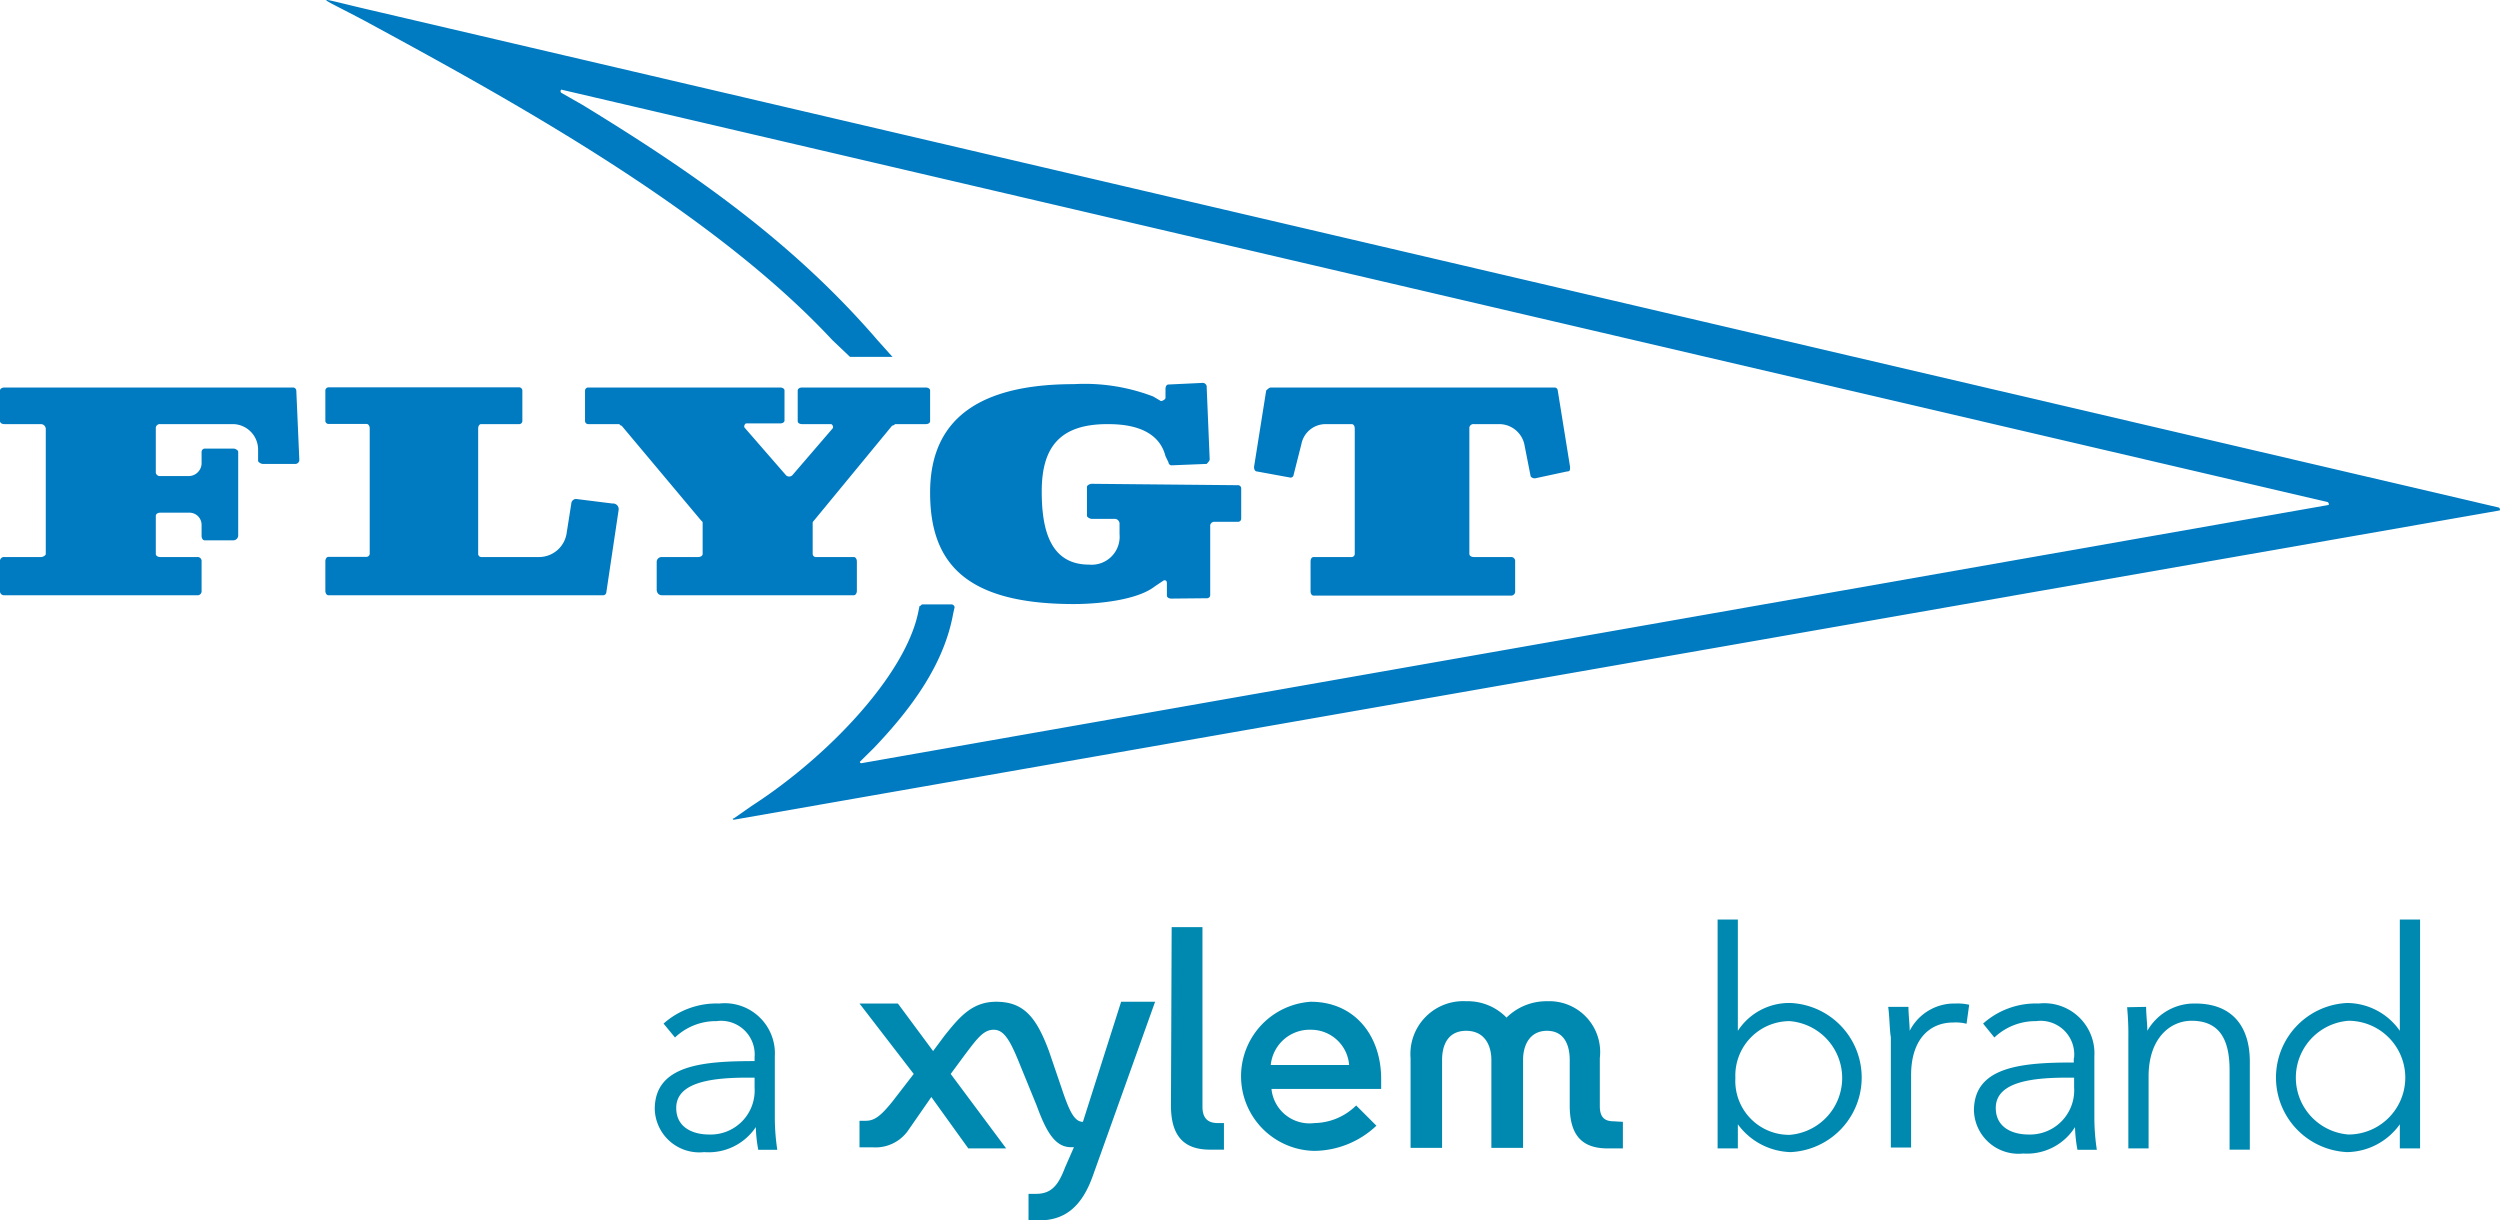 <svg xmlns="http://www.w3.org/2000/svg" width="142" height="69.32" viewBox="0 0 142 69.32"><defs><style>.a{fill:#0089b0;}.b{fill:#007ac1;}</style></defs><title>flygt</title><path class="a" d="M42.86,60.06A1.91,1.91,0,0,0,40.7,58a3.36,3.36,0,0,0-2.36.93l-.65-.79A4.52,4.52,0,0,1,40.85,57a2.85,2.85,0,0,1,3.16,3v3.51a12.43,12.43,0,0,0,.14,1.8H43.07a8.08,8.08,0,0,1-.14-1.29h0A3.22,3.22,0,0,1,40,65.44,2.53,2.53,0,0,1,37.19,63c0-2.51,2.73-2.73,5.67-2.73Zm-.36,1.15c-1.94,0-4.09.21-4.09,1.72,0,1.15,1,1.51,1.86,1.51a2.5,2.5,0,0,0,2.59-2.66v-.57Z"/><path class="a" d="M98.71,63.86v1.37H97.56v-13h1.15v6.32h0a3.48,3.48,0,0,1,3-1.58,4.24,4.24,0,0,1,0,8.47,3.84,3.84,0,0,1-3-1.58ZM101.65,58a3.09,3.09,0,0,0-3.08,3.23,3.06,3.06,0,0,0,3.08,3.23,3.24,3.24,0,0,0,0-6.46Z"/><path class="a" d="M107.25,57.19h1.15c0,.43.07,1,.07,1.36h0A2.84,2.84,0,0,1,111.06,57a3,3,0,0,1,.79.07l-.15,1.08a2.46,2.46,0,0,0-.78-.07c-1.23,0-2.37.86-2.37,3v4.1H107.4V58.91C107.33,58.55,107.33,57.76,107.25,57.19Z"/><path class="a" d="M117.81,60.06A1.91,1.91,0,0,0,115.65,58a3.4,3.4,0,0,0-2.37.93l-.64-.79A4.5,4.5,0,0,1,115.8,57a2.85,2.85,0,0,1,3.16,3v3.51a12.43,12.43,0,0,0,.14,1.8H118a8.08,8.08,0,0,1-.14-1.29h0a3.22,3.22,0,0,1-2.94,1.5,2.53,2.53,0,0,1-2.8-2.44c0-2.51,2.72-2.73,5.67-2.73v-.21Zm-.36,1.15c-1.94,0-4.09.21-4.09,1.72,0,1.15,1,1.51,1.86,1.51a2.51,2.51,0,0,0,2.59-2.66v-.57Z"/><path class="a" d="M121.9,57.19c0,.43.07,1,.07,1.36h0A3.06,3.06,0,0,1,124.7,57c2.08,0,3.09,1.29,3.09,3.3v5h-1.15V60.78c0-1.65-.51-2.8-2.16-2.8-1.22,0-2.44,1-2.44,3.16v4.09h-1.15V59a16.54,16.54,0,0,0-.07-1.79Z"/><path class="a" d="M133.31,65.44a4.24,4.24,0,0,1,0-8.47,3.67,3.67,0,0,1,3,1.58h0V52.23h1.15v13h-1.15V63.86h0A3.74,3.74,0,0,1,133.31,65.44Zm.08-1a3.23,3.23,0,0,0,0-6.46,3.24,3.24,0,0,0,0,6.46Z"/><path class="a" d="M92.18,63.72v1.51h-.86c-1.44,0-2.16-.72-2.16-2.44V60.2c0-.79-.28-1.65-1.29-1.65s-1.36.86-1.36,1.65v5h-1.8v-5c0-.79-.36-1.65-1.43-1.65s-1.37.86-1.37,1.65v5H80.12v-5.1a3,3,0,0,1,3.16-3.23,3.07,3.07,0,0,1,2.29.93,3.23,3.23,0,0,1,2.3-.93,2.89,2.89,0,0,1,3,3.23v2.73c0,.64.28.86.79.86Zm-14,.22a5.2,5.2,0,0,1-3.52,1.43,4.24,4.24,0,0,1-.21-8.47c2.51,0,4,1.94,4,4.38v.57H72.22a2.17,2.17,0,0,0,2.44,1.94,3.44,3.44,0,0,0,2.37-1Zm-6-3.45h4.45a2.17,2.17,0,0,0-2.15-2,2.22,2.22,0,0,0-2.3,2m-5.67,2.3c0,1.72.72,2.51,2.22,2.51h.79V63.79h-.35c-.58,0-.87-.29-.87-.93V52.66H66.55Zm-5,.93h0c-.5,0-.79-.65-1.22-1.94l-.71-2.08c-.72-1.94-1.44-2.8-3-2.8-1.36,0-2.08.86-2.94,1.94L53,59.7,51,57H48.82l3.08,4-1.22,1.58c-.64.79-1,1.08-1.5,1.08h-.36v1.51h.79a2.26,2.26,0,0,0,2-1l1.29-1.86L55,65.23h2.15L54,61l.79-1.07c.71-.94,1.07-1.44,1.65-1.44s.93.57,1.5,2l.94,2.3c.5,1.36,1,2.37,1.94,2.37H61l-.5,1.14c-.36.94-.72,1.51-1.65,1.51h-.43v1.51H59c1.44,0,2.44-.72,3.09-2.58l3.52-9.84H63.68Z"/><path class="b" d="M48.93,43.35a.08.08,0,0,1-.09-.08l.79-.78c2.16-2.26,4-4.78,4.51-7.64l.08-.35a.18.18,0,0,0-.17-.17H52.4c-.08,0-.08.09-.17.09l-.09.43C51.36,38.41,47,43,42.69,45.78l-1,.7c-.09,0-.09.08,0,.08L141.94,29c.08,0,.08-.09,0-.17L21.08.58c-3.38-.78-3.29-.95-.35.61,8,4.34,19.61,10.67,26.55,18.13l1,.95h2.34c.09,0,.09,0,0-.08l-.78-.87c-5-5.81-10.93-9.8-16.75-13.36l-1.21-.69a.12.12,0,0,1,0-.18L132.22,28.52c.08.08.08.17,0,.17L48.93,43.35ZM0,33.55a.23.23,0,0,0,.26.26H11.19a.23.23,0,0,0,.26-.26V31.9a.23.23,0,0,0-.26-.26H9.11c-.17,0-.26-.09-.26-.17V29.3c0-.09.09-.18.26-.18h1.65a.69.69,0,0,1,.69.7v.61c0,.17.09.26.17.26h1.65a.28.28,0,0,0,.26-.26V25.66c0-.09-.17-.18-.26-.18H11.62a.19.19,0,0,0-.17.18v.69a.74.74,0,0,1-.69.69H9.11a.23.23,0,0,1-.26-.26V24.35a.23.23,0,0,1,.26-.26h4.16a1.45,1.45,0,0,1,1.39,1.48v.6c0,.09.18.18.26.18h1.82a.23.23,0,0,0,.26-.26l-.17-3.91a.19.19,0,0,0-.17-.17H.26c-.17,0-.26.09-.26.17v1.74c0,.09.09.17.26.17H2.34a.28.28,0,0,1,.26.26v7.12c0,.08-.17.17-.26.17H.26A.23.23,0,0,0,0,31.9v1.65Z"/><path class="b" d="M18.48,33.55c0,.17.09.26.17.26H34.27a.18.18,0,0,0,.17-.17l.7-4.69a.32.32,0,0,0-.35-.35l-2.08-.26a.28.28,0,0,0-.26.26l-.26,1.65a1.59,1.59,0,0,1-1.56,1.39h-3.3a.18.18,0,0,1-.17-.17V24.35c0-.17.08-.26.17-.26H29.5a.18.18,0,0,0,.17-.17V22.18A.19.19,0,0,0,29.5,22H18.65a.19.19,0,0,0-.17.17v1.74a.18.18,0,0,0,.17.17h2.17c.09,0,.18.09.18.26v7.12a.19.19,0,0,1-.18.17H18.65c-.08,0-.17.09-.17.26v1.65Zm18.83,0a.28.28,0,0,0,.26.26H48.5c.08,0,.17-.09.17-.26V31.9c0-.17-.09-.26-.17-.26H46.33a.18.18,0,0,1-.17-.17V29.73c0-.08,0-.08.08-.17l4.43-5.38a.31.31,0,0,0,.17-.09h1.73c.18,0,.26-.08.26-.17V22.18c0-.08-.08-.17-.26-.17h-7c-.18,0-.26.09-.26.17v1.74c0,.09.08.17.26.17H47.2c.08,0,.17.18.08.26L45,27a.26.26,0,0,1-.35,0l-2.34-2.69c-.09-.08,0-.26.08-.26h1.91c.18,0,.26-.08.26-.17V22.18c0-.08-.08-.17-.26-.17H33.4a.18.18,0,0,0-.17.17v1.74a.18.18,0,0,0,.17.17h1.74c.08,0,.08.09.17.09l4.51,5.38c.09.08.09.08.09.17v1.74c0,.08-.09.17-.26.17H37.56a.28.28,0,0,0-.26.26v1.65ZM66.54,34c-.17,0-.26-.08-.26-.17v-.69c0-.18-.08-.18-.17-.18l-.52.35c-1,.78-3.21,1-4.6,1-6.25,0-8.16-2.42-8.16-6.33,0-3.47,1.91-6.16,8.16-6.16a10.9,10.9,0,0,1,4.51.7l.44.26c.08,0,.26-.09.26-.18V22.1c0-.18.08-.26.17-.26l1.91-.09a.23.23,0,0,1,.26.26l.17,4.08c0,.08-.09.17-.17.26l-2,.08a.18.18,0,0,1-.17-.17l-.17-.35c-.44-1.73-2.43-1.82-3.3-1.82-2.69,0-3.73,1.3-3.73,3.82,0,2.08.43,4.16,2.69,4.16a1.59,1.59,0,0,0,1.73-1.73v-.61a.28.28,0,0,0-.26-.26H62c-.08,0-.26-.09-.26-.17V27.65c0-.09.18-.17.26-.17l8.33.08a.18.18,0,0,1,.17.18v1.73a.18.18,0,0,1-.17.17H69a.23.23,0,0,0-.26.26v3.91a.18.18,0,0,1-.17.17Zm7.9-.43c0,.17.08.26.17.26H85.8a.23.23,0,0,0,.26-.26V31.9a.23.23,0,0,0-.26-.26H83.72c-.17,0-.26-.09-.26-.17V24.35a.23.23,0,0,1,.26-.26H85.2a1.47,1.47,0,0,1,1.38,1.13L86.93,27c0,.08.09.17.26.17L89,26.78c.18,0,.18-.08.18-.26l-.7-4.34a.18.18,0,0,0-.17-.17H72.18c-.08,0-.17.09-.26.17l-.69,4.34c0,.18.08.26.17.26l1.91.35a.18.18,0,0,0,.17-.17l.44-1.74a1.4,1.4,0,0,1,1.39-1.13h1.47c.09,0,.17.09.17.26v7.12a.18.18,0,0,1-.17.17H74.61c-.09,0-.17.09-.17.26Z"/></svg>